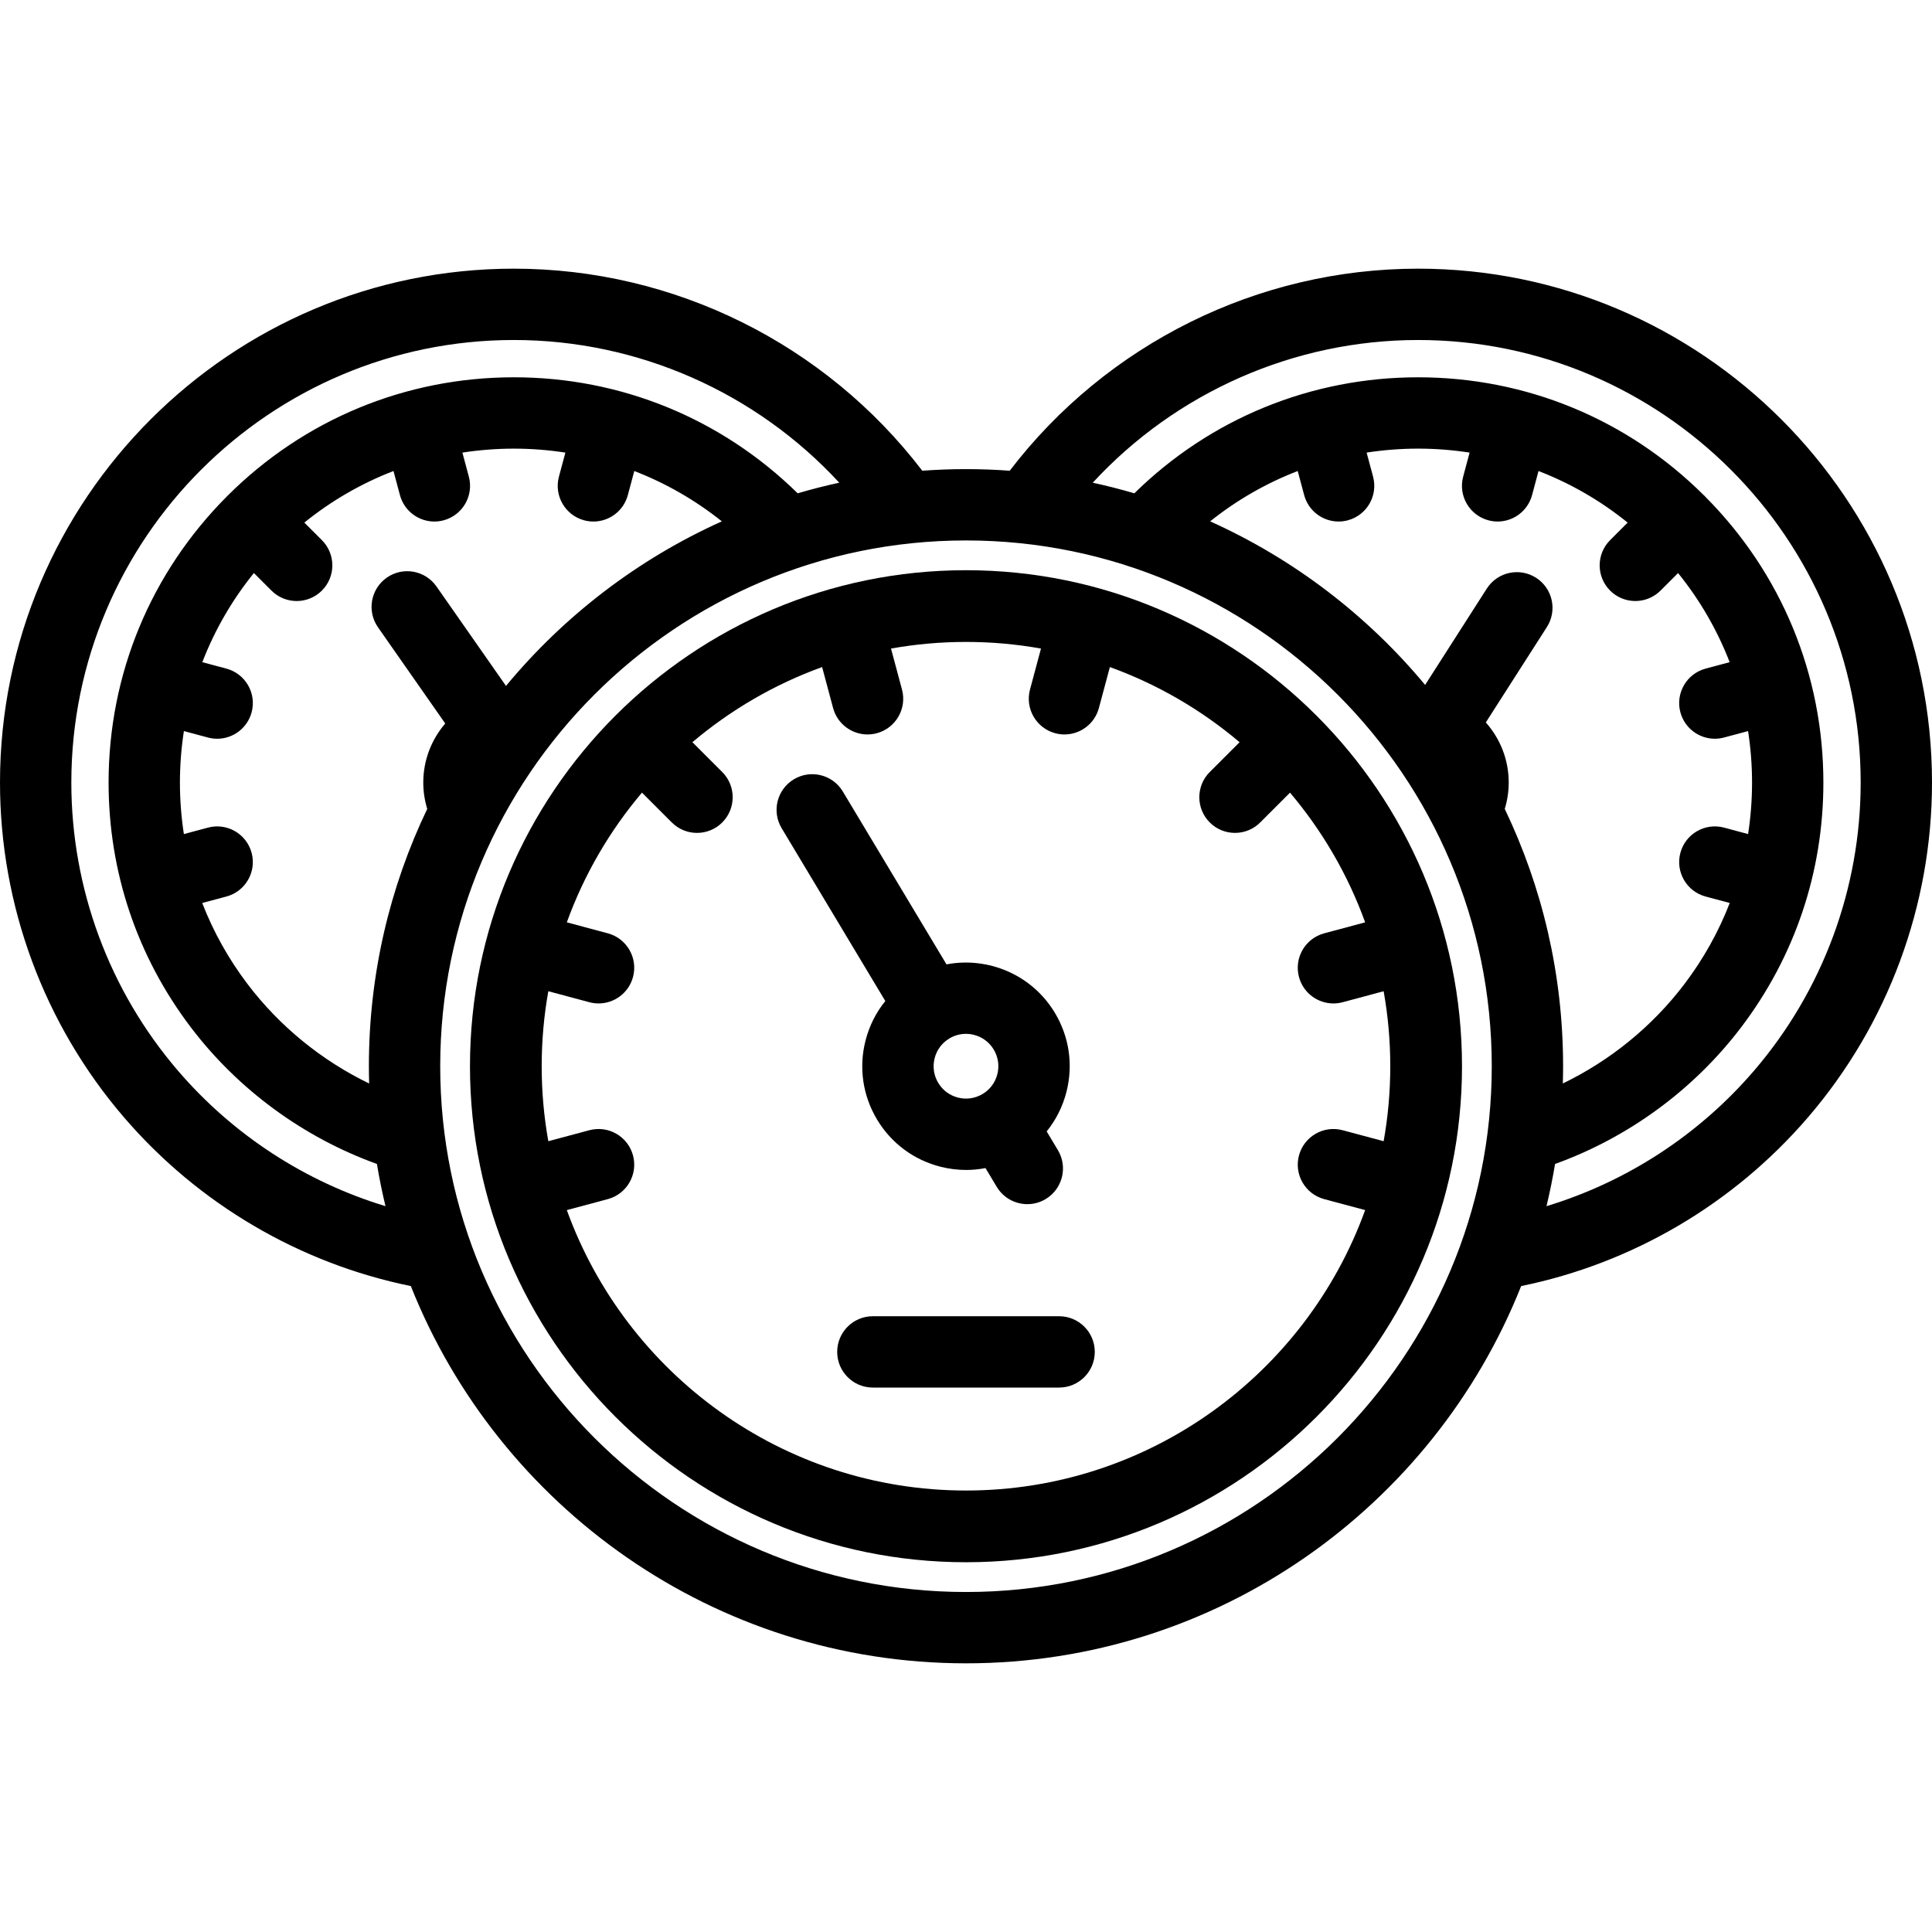 <?xml version="1.0" encoding="UTF-8"?> <svg xmlns="http://www.w3.org/2000/svg" xmlns:xlink="http://www.w3.org/1999/xlink" fill="#000000" height="800px" width="800px" version="1.1" id="Capa_1" viewBox="0 0 487.52 487.52" xml:space="preserve"> <g> <path d="M243.757,143.887c-69.016,0-125.164,56.148-125.164,125.163c0,69.016,56.148,125.164,125.164,125.164 s125.164-56.148,125.164-125.164C368.921,200.035,312.773,143.887,243.757,143.887z M243.757,376.117 c-46.298,0-85.822-29.54-100.725-70.761l10.338-2.77c4.801-1.287,7.651-6.222,6.364-11.022c-1.287-4.802-6.223-7.65-11.022-6.364 l-10.348,2.772c-1.1-6.144-1.674-12.467-1.674-18.922c0-6.456,0.574-12.78,1.675-18.924l10.347,2.772 c0.78,0.209,1.564,0.309,2.335,0.309c3.973,0,7.61-2.652,8.688-6.673c1.287-4.801-1.563-9.736-6.364-11.023l-10.338-2.77 c4.361-12.061,10.831-23.118,18.961-32.731l7.528,7.528c1.757,1.757,4.061,2.636,6.364,2.636s4.606-0.879,6.364-2.636 c3.515-3.515,3.515-9.213,0-12.728l-7.527-7.527c9.613-8.129,20.671-14.599,32.732-18.959l2.769,10.335 c1.078,4.021,4.714,6.673,8.688,6.673c0.771,0,1.555-0.1,2.335-0.309c4.801-1.287,7.651-6.222,6.364-11.022l-2.771-10.344 c6.143-1.1,12.465-1.674,18.919-1.674c6.456,0,12.78,0.574,18.925,1.675L259.911,174c-1.287,4.801,1.563,9.736,6.364,11.023 c0.78,0.209,1.564,0.309,2.335,0.309c3.973,0,7.61-2.652,8.688-6.673l2.769-10.333c12.06,4.361,23.117,10.831,32.73,18.96 l-7.525,7.524c-3.515,3.515-3.515,9.213,0,12.728c1.757,1.757,4.061,2.636,6.364,2.636s4.606-0.879,6.364-2.636l7.524-7.524 c8.129,9.613,14.599,20.67,18.959,32.73l-10.333,2.769c-4.801,1.287-7.65,6.222-6.364,11.023c1.078,4.021,4.714,6.673,8.688,6.673 c0.771,0,1.555-0.1,2.335-0.309l10.341-2.771c1.1,6.144,1.674,12.467,1.674,18.922c0,6.455-0.574,12.778-1.674,18.921 l-10.342-2.771c-4.799-1.286-9.736,1.563-11.022,6.364c-1.287,4.801,1.563,9.736,6.364,11.022l10.333,2.769 C329.58,346.576,290.056,376.117,243.757,376.117z"></path> <path d="M218.374,262.699c-1.696,6.78-0.65,13.815,2.944,19.809c3.595,5.994,9.308,10.229,16.088,11.926 c2.121,0.53,4.266,0.793,6.397,0.793c1.64,0,3.27-0.165,4.875-0.473l2.835,4.728c1.688,2.813,4.668,4.373,7.727,4.373 c1.575,0,3.172-0.414,4.621-1.283c4.263-2.557,5.646-8.084,3.089-12.347l-2.833-4.723c2.363-2.921,4.084-6.346,5.023-10.1 c1.696-6.78,0.65-13.815-2.944-19.81v0c-5.794-9.663-16.885-14.236-27.359-12.242l-26.161-43.62 c-2.557-4.263-8.084-5.646-12.347-3.089s-5.646,8.084-3.089,12.347l26.156,43.612C221.033,255.521,219.313,258.945,218.374,262.699 z M245.739,261.129c2.116,0.529,3.899,1.851,5.021,3.721v0c1.122,1.871,1.448,4.066,0.919,6.182 c-0.529,2.116-1.851,3.899-3.722,5.021c-1.87,1.122-4.064,1.449-6.182,0.919c-2.116-0.529-3.899-1.851-5.021-3.722 c-1.122-1.87-1.448-4.066-0.919-6.182c0.529-2.116,1.851-3.899,3.722-5.021c1.286-0.771,2.725-1.166,4.186-1.166 C244.408,260.881,245.078,260.963,245.739,261.129z"></path> <path d="M357.84,67.796c-40.437,0-78.565,18.97-103.046,50.986c-3.645-0.265-7.324-0.406-11.036-0.406 c-3.71,0-7.388,0.141-11.031,0.406c-24.482-32.015-62.613-50.986-103.056-50.986C58.17,67.796,0,125.97,0,197.476 c0,30.985,11.104,60.977,31.265,84.45c18.801,21.89,44.353,36.882,72.402,42.6c22.139,55.709,76.588,95.197,140.09,95.197 c63.502,0,117.952-39.489,140.09-95.198c28.049-5.719,53.599-20.711,72.402-42.599c20.165-23.474,31.271-53.466,31.271-84.451 C487.52,125.97,429.346,67.796,357.84,67.796z M44.92,270.198C27.561,249.988,18,224.161,18,197.476 c0-61.581,50.095-111.68,111.67-111.68c31.356,0,61.098,13.246,82.107,36.007c-3.545,0.769-7.044,1.662-10.492,2.677 c-19.236-18.882-44.626-29.274-71.615-29.274c-27.315,0-52.996,10.639-72.313,29.956C38.039,144.48,27.4,170.161,27.4,197.476 c0,22.51,7.174,43.864,20.748,61.751c11.947,15.745,28.47,27.824,46.965,34.485c0.594,3.594,1.315,7.146,2.16,10.651 C77.081,298.242,58.852,286.419,44.92,270.198z M127.684,173.084l-17.548-25.103c-2.848-4.074-8.46-5.068-12.533-2.22 c-4.074,2.848-5.068,8.459-2.22,12.533l16.97,24.277c-3.451,4.007-5.544,9.215-5.544,14.906c0,2.261,0.347,4.498,0.998,6.643 c-9.434,19.673-14.724,41.695-14.724,64.931c0,1.458,0.026,2.909,0.067,4.357C81.185,267.623,70.57,259,62.487,248.347 c-4.817-6.348-8.649-13.229-11.457-20.485l6.099-1.634c4.801-1.287,7.651-6.222,6.364-11.022c-1.287-4.802-6.224-7.65-11.022-6.364 l-6.073,1.627c-0.655-4.261-0.997-8.598-0.997-12.992c0-4.395,0.345-8.736,1.002-12.999l6.069,1.626 c0.78,0.209,1.563,0.309,2.335,0.309c3.973,0,7.61-2.652,8.688-6.673c1.287-4.801-1.563-9.736-6.364-11.022l-6.079-1.629 c3.119-8.077,7.483-15.657,13.016-22.495l4.432,4.432c1.757,1.757,4.061,2.636,6.364,2.636s4.606-0.879,6.364-2.636 c3.515-3.515,3.515-9.213,0-12.728l-4.431-4.431c6.838-5.532,14.418-9.895,22.495-13.013l1.628,6.076 c1.078,4.021,4.714,6.673,8.688,6.673c0.771,0,1.555-0.1,2.335-0.309c4.801-1.287,7.651-6.222,6.364-11.022l-1.625-6.064 c4.261-0.656,8.599-1,12.991-1c4.394,0,8.734,0.345,12.996,1.001l-1.625,6.063c-1.287,4.801,1.563,9.736,6.364,11.023 c0.78,0.209,1.564,0.309,2.335,0.309c3.973,0,7.61-2.652,8.688-6.673l1.628-6.074c7.921,3.059,15.361,7.32,22.094,12.702 C160.95,141.093,142.337,155.391,127.684,173.084z M243.757,401.724c-73.157,0-132.674-59.517-132.674-132.674 s59.517-132.674,132.674-132.674s132.674,59.517,132.674,132.674S316.914,401.724,243.757,401.724z M327.464,118.854l1.628,6.075 c1.078,4.021,4.714,6.673,8.688,6.673c0.771,0,1.555-0.1,2.335-0.309c4.801-1.287,7.651-6.222,6.364-11.022l-1.625-6.064 c4.259-0.656,8.596-1,12.987-1c4.396,0,8.737,0.345,13,1.001l-1.625,6.063c-1.287,4.801,1.563,9.736,6.364,11.023 c0.78,0.209,1.564,0.309,2.335,0.309c3.973,0,7.61-2.652,8.688-6.673l1.628-6.074c8.076,3.119,15.655,7.484,22.489,13.018 l-4.425,4.425c-3.515,3.515-3.515,9.213,0,12.728c1.757,1.757,4.061,2.636,6.364,2.636s4.606-0.879,6.364-2.636l4.423-4.423 c5.532,6.836,9.896,14.415,13.015,22.488l-6.068,1.626c-4.801,1.287-7.651,6.222-6.364,11.022c1.078,4.021,4.714,6.673,8.688,6.673 c0.771,0,1.555-0.1,2.335-0.309l6.059-1.624c0.657,4.263,1.002,8.603,1.002,12.997c0,4.393-0.343,8.729-0.997,12.99l-6.064-1.625 c-4.798-1.285-9.736,1.563-11.022,6.364c-1.287,4.801,1.563,9.736,6.364,11.022l6.09,1.632c-2.809,7.258-6.641,14.14-11.458,20.488 c-8.082,10.651-18.695,19.273-30.659,25.057c0.041-1.447,0.067-2.898,0.067-4.355c0-23.234-5.29-45.255-14.722-64.926 c0.653-2.144,1.001-4.383,1.001-6.647c0-5.819-2.188-11.135-5.78-15.175l15.41-24.072c2.68-4.187,1.458-9.752-2.728-12.433 c-4.187-2.679-9.752-1.458-12.433,2.728l-15.562,24.309c-14.62-17.575-33.152-31.784-54.25-41.275 C312.102,126.175,319.543,121.913,327.464,118.854z M442.596,270.198c-13.934,16.22-32.162,28.043-52.354,34.165 c0.845-3.505,1.566-7.057,2.16-10.651c18.494-6.662,35.014-18.74,46.961-34.484c13.573-17.888,20.748-39.241,20.748-61.751 c0-27.202-10.558-52.784-29.729-72.071c-0.075-0.081-0.143-0.167-0.222-0.246c-0.079-0.079-0.165-0.147-0.246-0.223 c-19.276-19.173-44.856-29.73-72.073-29.73c-26.997,0-52.396,10.403-71.607,29.275c-3.448-1.015-6.946-1.908-10.491-2.677 c21.008-22.762,50.747-36.008,82.098-36.008c61.581,0,111.68,50.1,111.68,111.68C469.52,224.16,459.958,249.987,442.596,270.198z"></path> <path d="M267.257,332.137h-47c-4.971,0-9,4.029-9,9s4.029,9,9,9h47c4.971,0,9-4.029,9-9S272.228,332.137,267.257,332.137z"></path> </g> </svg> 